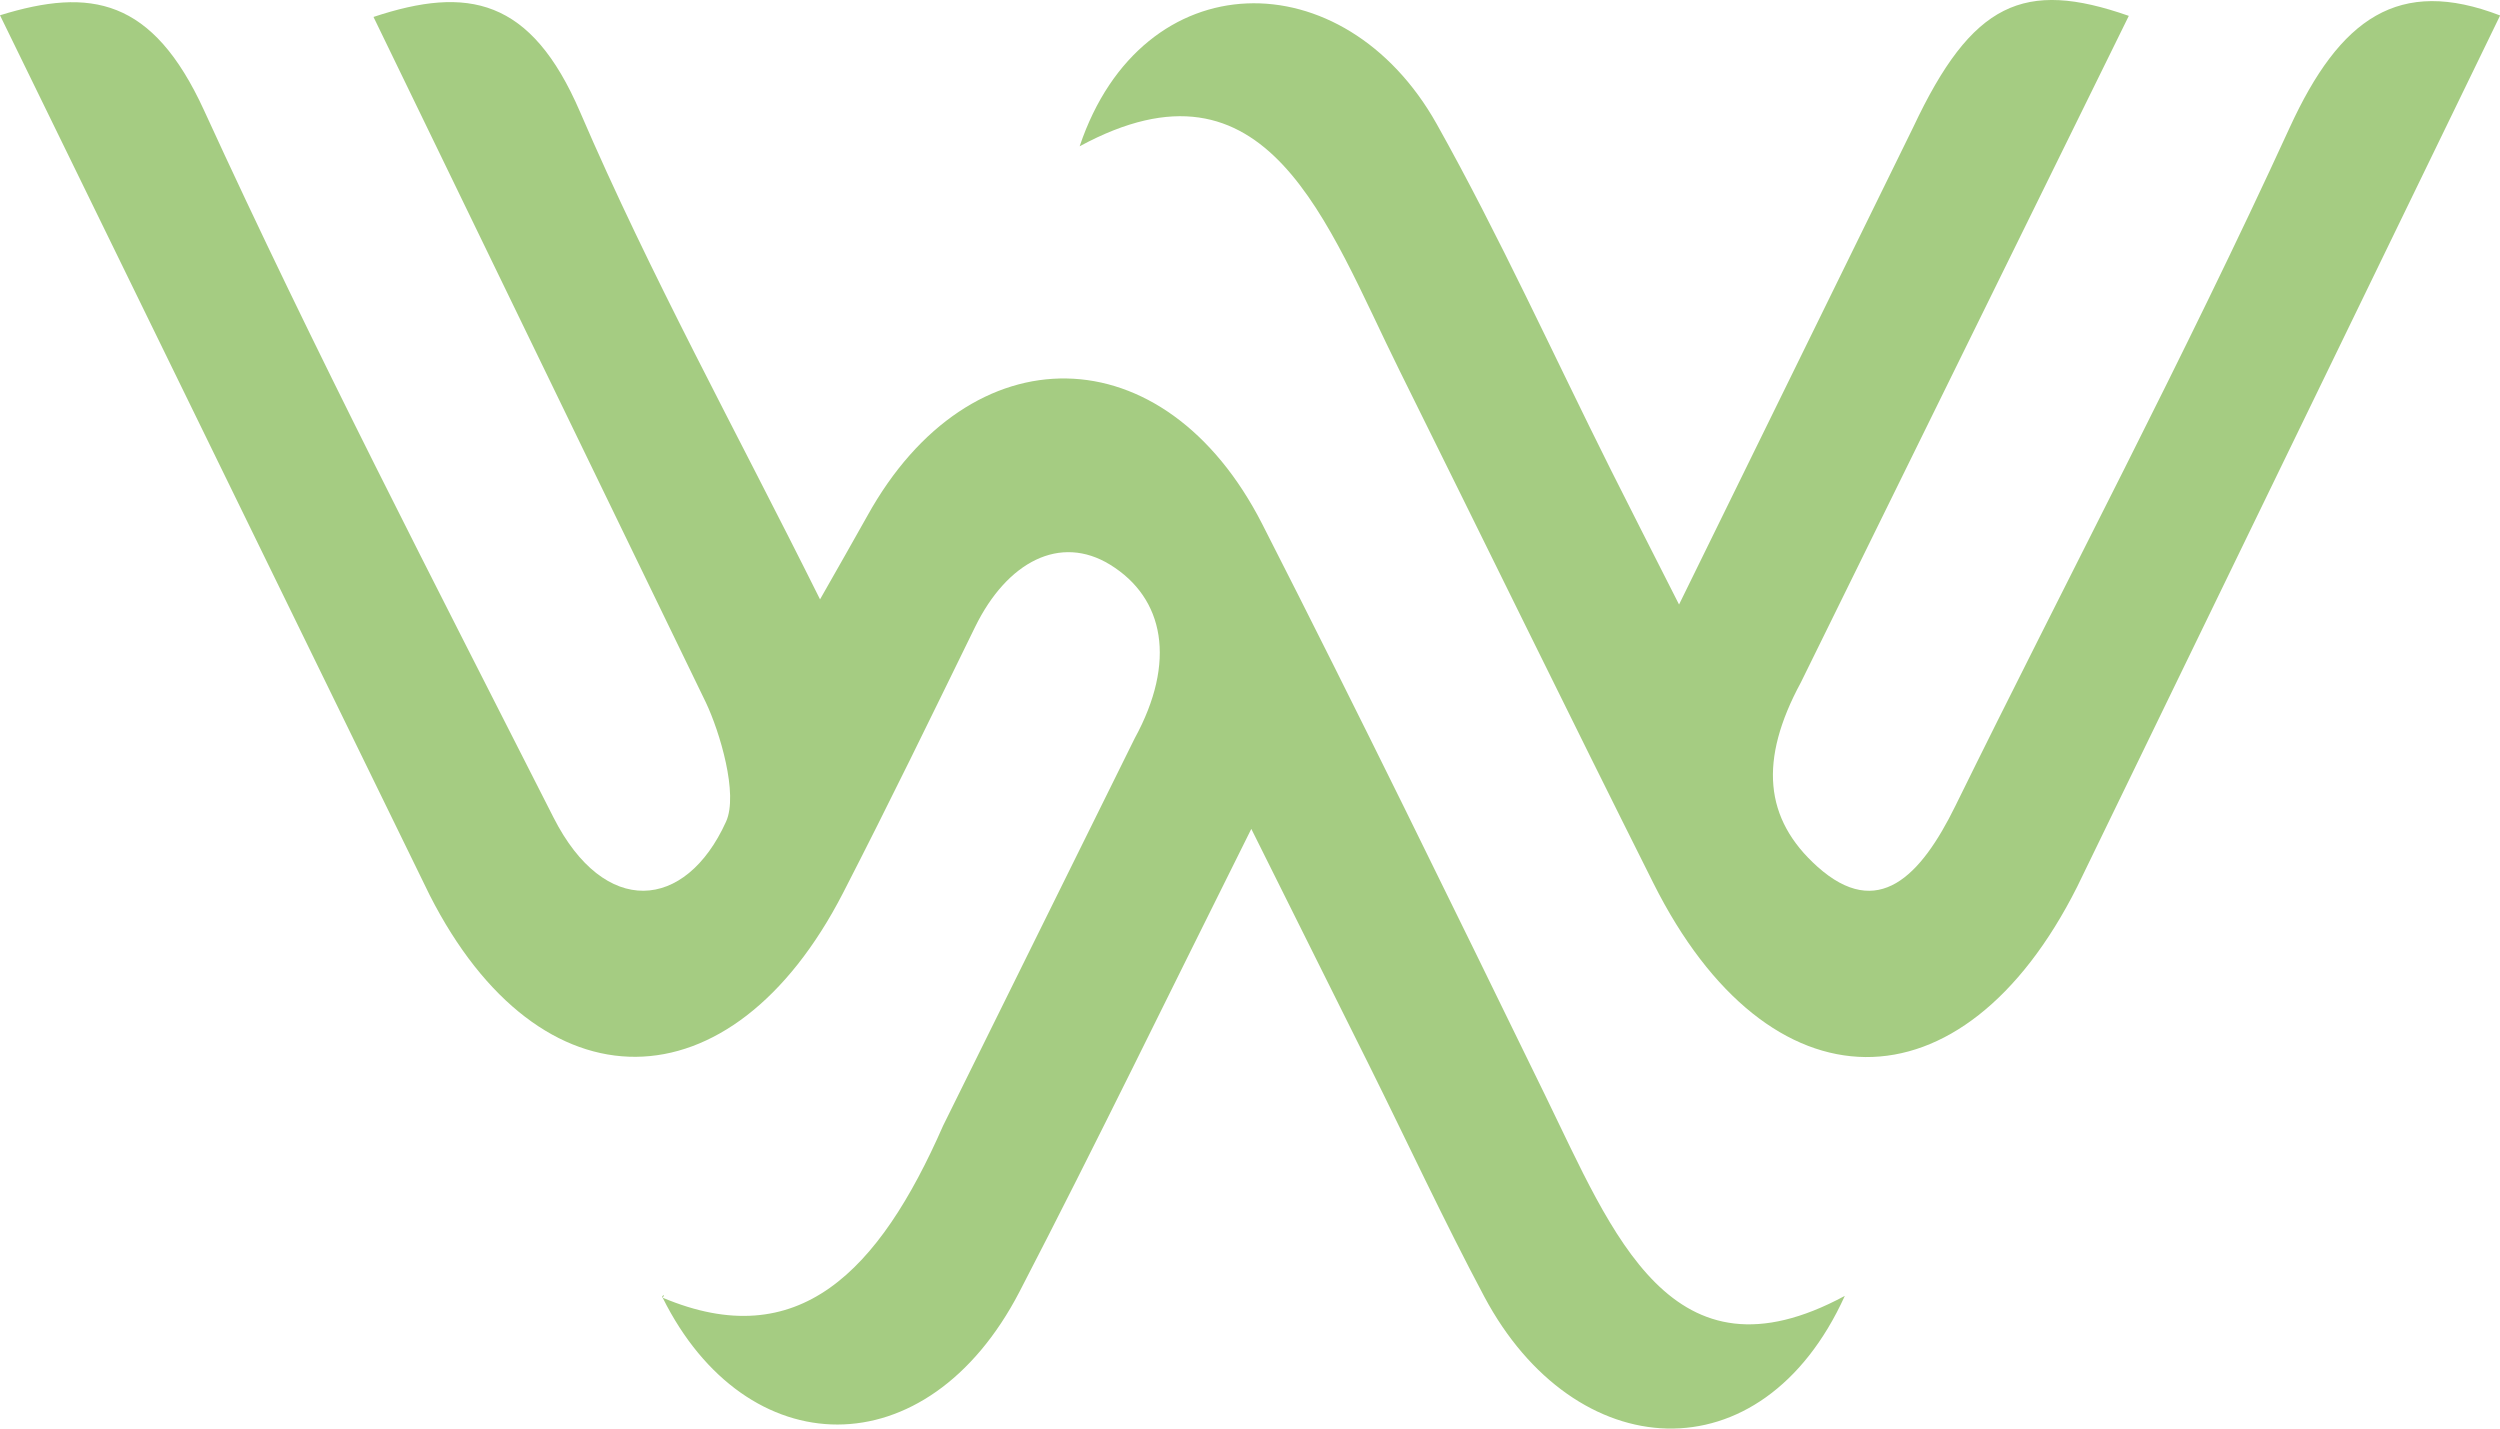 <?xml version="1.0" encoding="UTF-8"?> <svg xmlns="http://www.w3.org/2000/svg" width="63" height="36" viewBox="0 0 63 36" fill="none"><g clip-path="url(#clip0_6048_114)"><path d="M46.489 32.657C44.39 37.279 39.676 36.941 37.404 32.675C36.388 30.768 35.464 28.777 34.494 26.828C33.577 24.983 32.655 23.14 31.533 20.888C29.471 25.016 27.624 28.823 25.691 32.552C23.356 37.054 18.796 36.923 16.699 32.702C16.643 32.678 16.792 32.571 16.699 32.702C20.116 34.143 22.15 32.051 23.766 28.368L28.594 18.607C29.65 16.678 29.345 15.072 27.973 14.229C26.719 13.46 25.382 14.147 24.573 15.798C23.415 18.165 22.443 20.172 21.244 22.504C18.431 27.971 13.607 28.027 10.827 22.555L0 0.385C2.28 -0.321 3.845 -0.05 5.142 2.781C7.918 8.843 10.959 14.707 13.949 20.602C15.23 23.127 17.273 22.962 18.296 20.707C18.611 20.014 18.14 18.443 17.787 17.7L9.412 0.427C11.783 -0.361 13.38 -0.055 14.618 2.822C16.393 6.947 18.527 10.811 20.665 15.104C21.123 14.294 21.495 13.651 21.857 13C24.449 8.319 29.346 8.38 31.808 13.206C34.235 17.962 36.586 22.784 38.939 27.603C40.643 31.09 42.118 35.015 46.488 32.657" fill="#A5CC82"></path><path d="M27.208 3.684C28.786 -1 33.872 -1.042 36.209 3.132C37.782 5.941 39.146 8.947 40.605 11.863C41.089 12.829 41.58 13.789 42.312 15.234L48.215 3.203C49.696 0.054 51.003 -0.526 53.646 0.4L45.382 17.197C44.322 19.157 44.456 20.637 45.8 21.841C47.325 23.205 48.403 22.085 49.275 20.31C52.077 14.608 55.035 9.028 57.698 3.22C58.968 0.449 60.452 -0.592 63.003 0.39L52.344 22.348C49.45 28.104 44.574 28.06 41.668 22.261C39.517 17.97 37.404 13.644 35.269 9.339C33.426 5.623 31.954 1.115 27.212 3.684" fill="#A5CC82"></path></g><defs><clipPath id="clip0_6048_114"><rect width="63" height="36" fill="white"></rect></clipPath></defs></svg> 